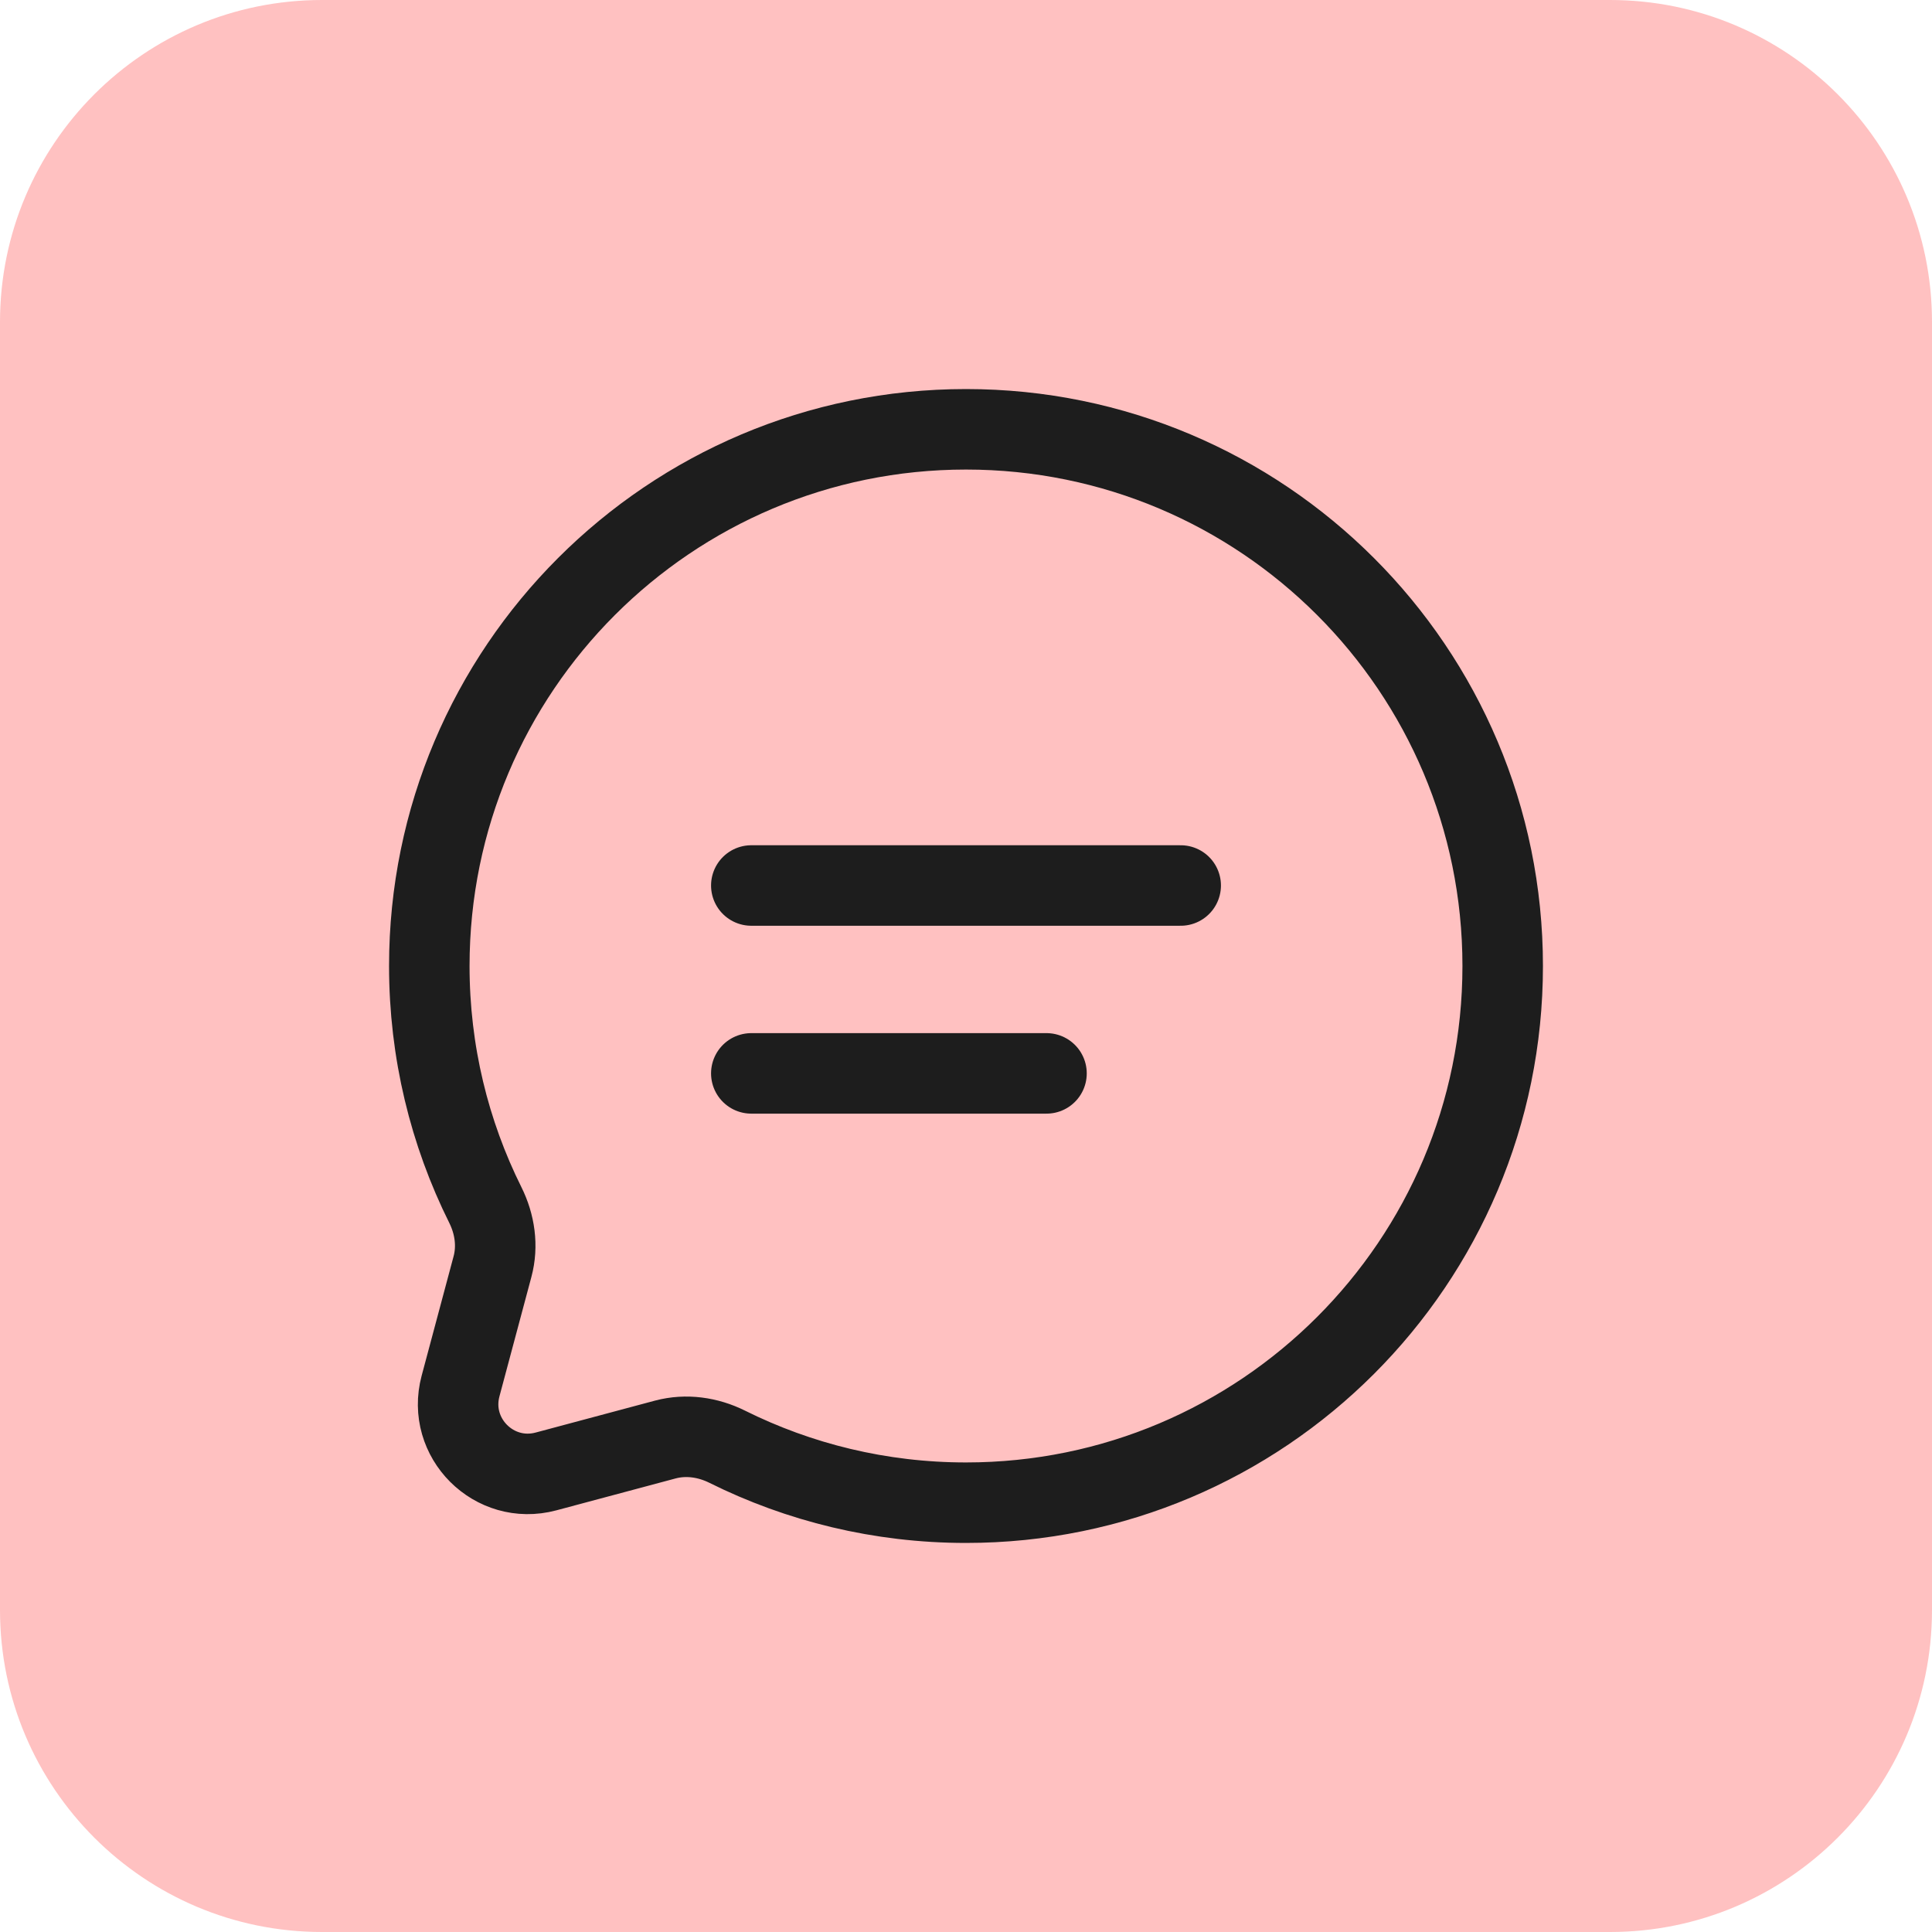 <svg width="24" height="24" viewBox="0 0 24 24" fill="none" xmlns="http://www.w3.org/2000/svg">
<path d="M0 4C0 1.791 1.791 0 4 0H20C22.209 0 24 1.791 24 4V20C24 22.209 22.209 24 20 24H4C1.791 24 0 22.209 0 20V4Z" fill="#FFC1C1"/>
<g clip-path="url(#clip0_1462_49725)">
<path d="M12 18.667C15.682 18.667 18.667 15.682 18.667 12C18.667 8.318 15.682 5.333 12 5.333C8.318 5.333 5.333 8.318 5.333 12C5.333 13.067 5.584 14.075 6.029 14.969C6.147 15.206 6.187 15.477 6.118 15.734L5.721 17.218C5.549 17.862 6.138 18.451 6.782 18.279L8.266 17.882C8.523 17.814 8.794 17.853 9.032 17.971C9.926 18.416 10.934 18.667 12 18.667Z" stroke="#1D1D1D"/>
<path d="M9.333 11H14.667" stroke="#1D1D1D" stroke-linecap="round"/>
<path d="M9.333 13.334H13" stroke="#1D1D1D" stroke-linecap="round"/>
</g>
<defs>
<clipPath id="clip0_1462_49725">
<rect width="16" height="16" fill="white" transform="translate(4 4)"/>
</clipPath>
</defs>
</svg>
